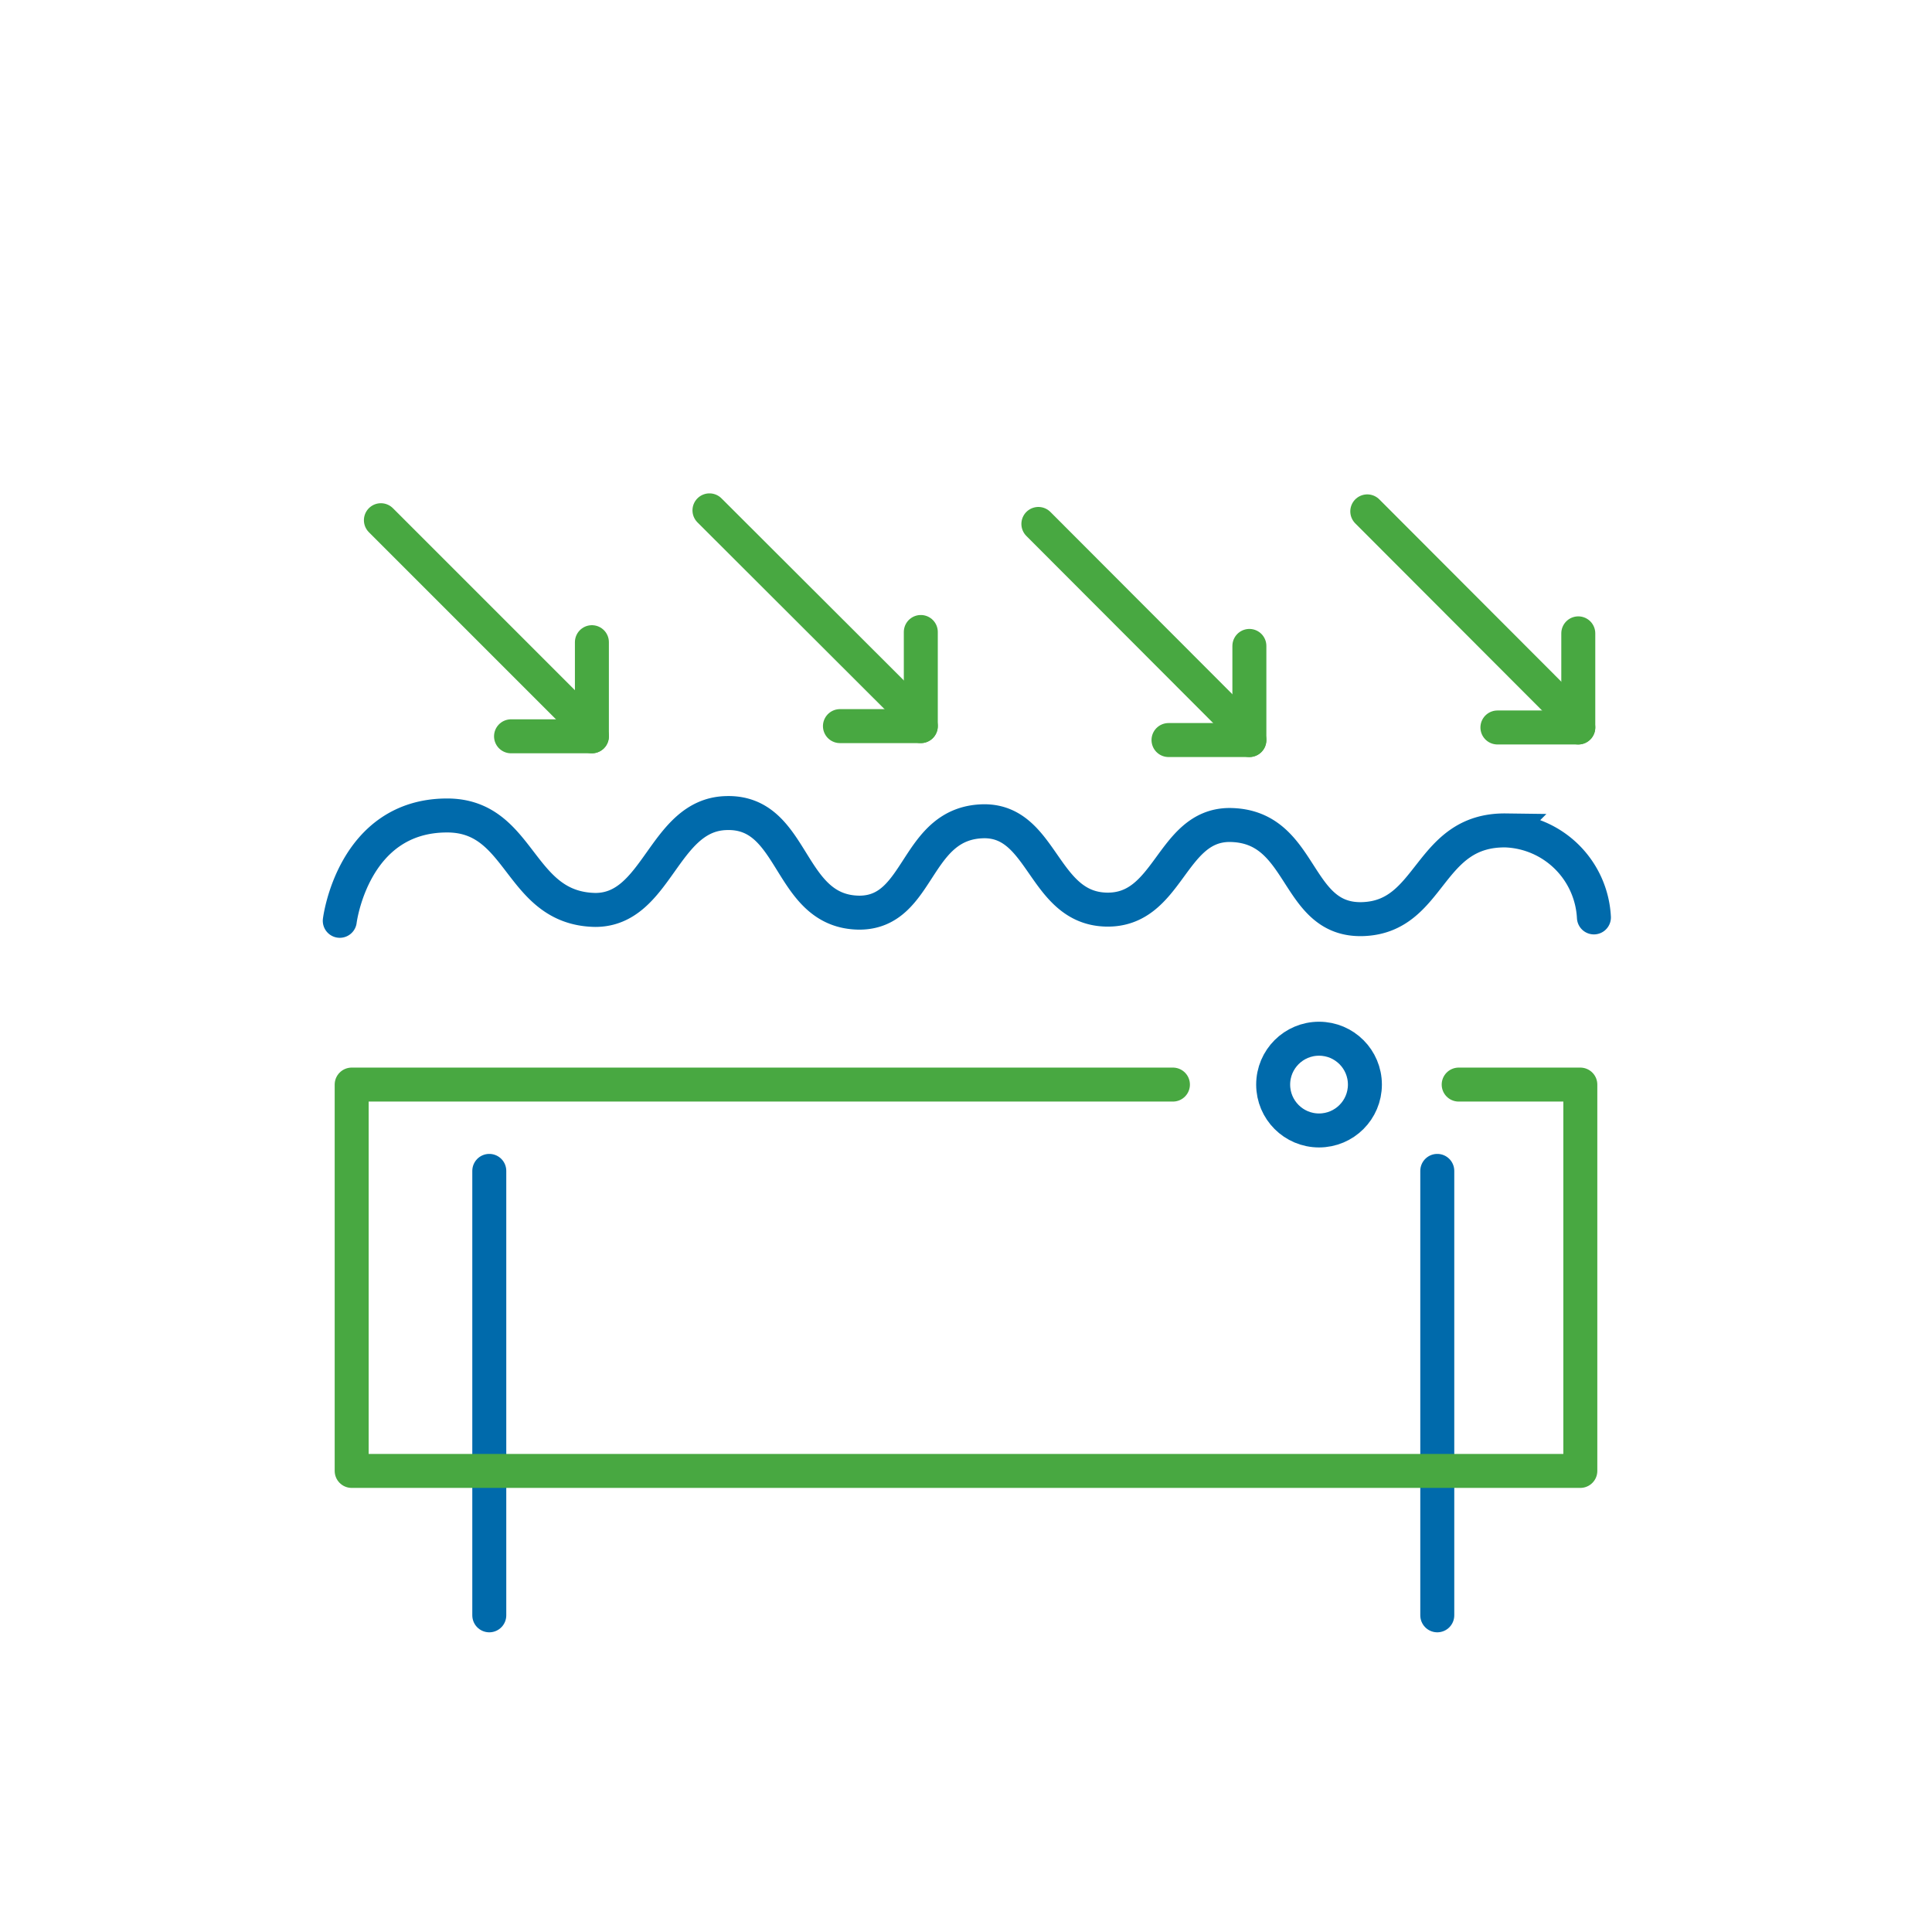 <svg xmlns="http://www.w3.org/2000/svg" viewBox="0 0 56.86 56.86"><defs><style>.cls-1,.cls-2{fill:none;stroke-linecap:round;}.cls-1{stroke:#006aab;stroke-miterlimit:10;}.cls-2{stroke:#48a841;stroke-linejoin:round;}</style></defs><title>Alveg-icon</title><g id="Capa_3" data-name="Capa 3"><circle class="cls-1" cx="38.82" cy="31.92" r="1.35"/><path class="cls-1" d="M10,27.1S10.38,24,13.16,24c2.21,0,2.08,2.74,4.36,2.78,1.83,0,2-2.79,3.84-2.85,2.06-.08,1.8,2.91,3.93,2.93,1.82,0,1.62-2.67,3.68-2.69,1.73,0,1.73,2.55,3.58,2.6s1.9-2.47,3.62-2.49c2.23,0,1.9,2.84,3.94,2.77s1.9-2.64,4.21-2.61A2.7,2.7,0,0,1,46.91,27"/><line class="cls-2" x1="11.21" y1="15.31" x2="17.34" y2="21.44"/><line class="cls-2" x1="15.04" y1="21.67" x2="17.42" y2="21.67"/><line class="cls-2" x1="17.42" y1="18.9" x2="17.42" y2="21.67"/><line class="cls-2" x1="20.88" y1="15.02" x2="27.02" y2="21.15"/><line class="cls-2" x1="24.72" y1="21.37" x2="27.1" y2="21.37"/><line class="cls-2" x1="27.1" y1="18.6" x2="27.1" y2="21.37"/><line class="cls-2" x1="30.56" y1="15.42" x2="36.69" y2="21.56"/><line class="cls-2" x1="34.39" y1="21.78" x2="36.77" y2="21.78"/><line class="cls-2" x1="36.77" y1="19.01" x2="36.77" y2="21.78"/><line class="cls-2" x1="40.24" y1="15.05" x2="46.37" y2="21.19"/><line class="cls-2" x1="44.07" y1="21.41" x2="46.45" y2="21.41"/><line class="cls-2" x1="46.45" y1="18.64" x2="46.45" y2="21.41"/><line class="cls-1" x1="14.4" y1="34.46" x2="14.4" y2="47.54"/><line class="cls-1" x1="42.3" y1="34.46" x2="42.3" y2="47.54"/><polyline class="cls-2" points="42.93 31.92 46.51 31.92 46.51 43.29 10.35 43.29 10.35 31.92 34.52 31.92"/></g></svg>